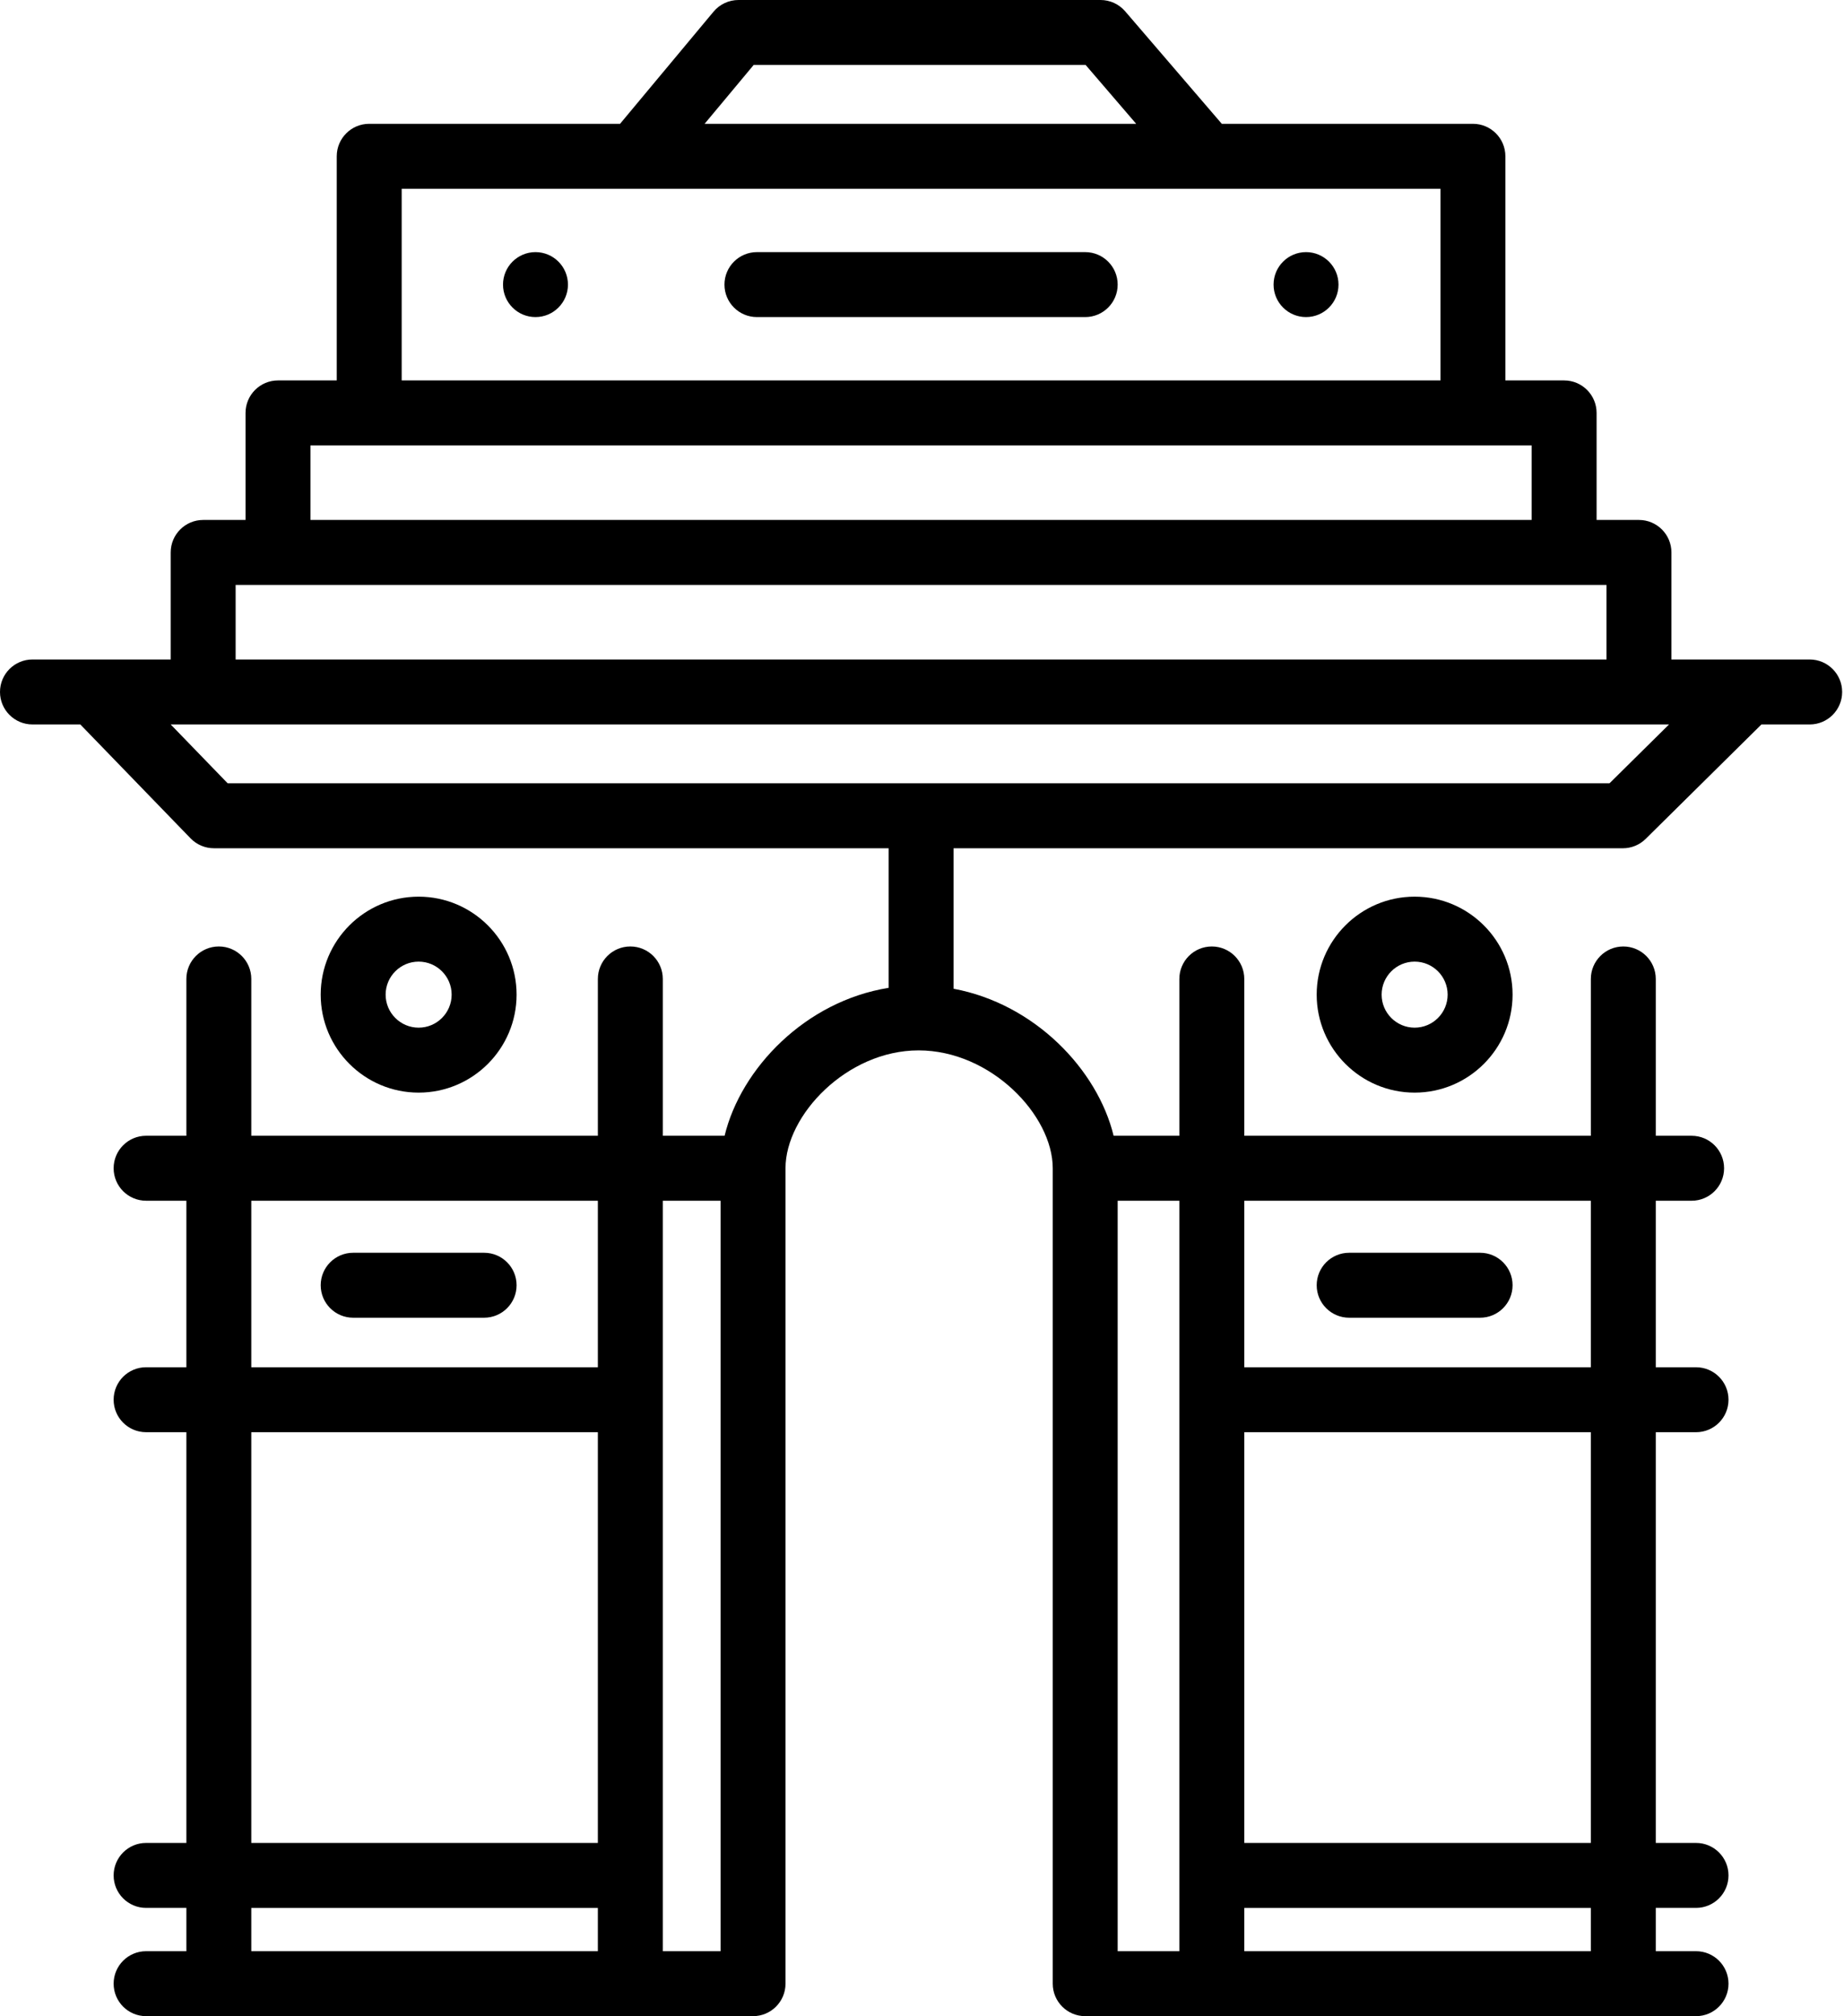 <svg width="732" height="800" viewBox="0 0 732 800" fill="none" xmlns="http://www.w3.org/2000/svg">
<path d="M718.372 261.678H693.925H663.496V219.203C663.496 212.084 657.725 206.315 650.608 206.315H633.789V163.843C633.789 156.725 628.019 150.956 620.902 150.956H597.582V62.012C597.582 54.894 591.811 49.125 584.694 49.125H485.004L446.651 4.489C444.201 1.639 440.632 0 436.874 0H293.145C289.321 0 285.695 1.697 283.246 4.633L246.139 49.125H146.562C139.445 49.125 133.675 54.894 133.675 62.012V150.954H110.356C103.239 150.954 97.469 156.723 97.469 163.842V206.317H80.65C73.533 206.317 67.762 212.086 67.762 219.204V261.679H37.333H12.887C5.77 261.679 0 267.448 0 274.567C0 281.685 5.77 287.454 12.887 287.454H31.875L75.654 332.656C78.083 335.163 81.422 336.577 84.912 336.577H352.743V391.968C319.712 397.262 294.121 423.907 287.638 450.66H263.107V388.435C263.107 381.316 257.337 375.548 250.22 375.548C243.103 375.548 237.332 381.316 237.332 388.435V450.66H99.754V388.435C99.754 381.316 93.984 375.548 86.867 375.548C79.75 375.548 73.98 381.316 73.98 388.435V450.66H57.995C50.878 450.66 45.108 456.429 45.108 463.548C45.108 470.666 50.878 476.435 57.995 476.435H73.98V542.51H57.995C50.878 542.51 45.108 548.279 45.108 555.397C45.108 562.516 50.878 568.285 57.995 568.285H73.98V731.258H57.995C50.878 731.258 45.108 737.027 45.108 744.145C45.108 751.264 50.878 757.033 57.995 757.033H73.98V774.217H57.995C50.878 774.217 45.108 779.986 45.108 787.105C45.108 794.223 50.878 799.992 57.995 799.992H86.869H250.22H298.929C306.046 799.992 311.817 794.223 311.817 787.105V463.543C311.817 442.496 336.188 416.785 364.634 416.785C393.319 416.785 417.899 442.496 417.899 463.543V787.105C417.899 794.223 423.669 799.992 430.787 799.992H481.041H644.392H673.266C680.383 799.992 686.153 794.223 686.153 787.105C686.153 779.986 680.383 774.217 673.266 774.217H657.281V757.033H673.266C680.383 757.033 686.153 751.264 686.153 744.145C686.153 737.027 680.383 731.258 673.266 731.258H657.281V568.289H673.266C680.383 568.289 686.153 562.521 686.153 555.402C686.153 548.283 680.383 542.515 673.266 542.515H657.281V476.44H671.51C678.627 476.44 684.397 470.671 684.397 463.552C684.397 456.433 678.627 450.665 671.51 450.665H657.281V388.44C657.281 381.321 651.511 375.552 644.394 375.552C637.277 375.552 631.507 381.321 631.507 388.44V450.665H493.932V388.44C493.932 381.321 488.161 375.552 481.044 375.552C473.927 375.552 468.157 381.321 468.157 388.44V450.665H442.069C435.679 424.434 410.804 398.323 378.523 392.324V336.584H644.217C647.61 336.584 650.864 335.246 653.275 332.863L699.225 287.46H718.378C725.495 287.46 731.266 281.692 731.266 274.573C731.266 267.454 725.492 261.678 718.372 261.678ZM237.331 774.222H99.754V757.038H237.329V774.222H237.331ZM237.331 731.261H99.754V568.288H237.329V731.261H237.331ZM237.331 542.511H99.754V476.437H237.329V542.511H237.331ZM286.038 774.222H263.106V476.437H286.038V774.222ZM493.929 476.437H631.503V542.511H493.929V476.437ZM493.929 568.288H631.503V731.261H493.929V568.288ZM493.929 757.038H631.503V774.222H493.929V757.038ZM443.674 476.437H468.154V774.222H443.674V476.437ZM299.178 25.776H430.957L451.018 49.125H279.707L299.178 25.776ZM159.453 74.901H252.174H479.085H571.807V150.956H159.453V74.901ZM123.243 176.731H146.564H584.693H608.013V206.317H123.243V176.731ZM93.537 232.093H110.356H620.903H637.722V261.679H93.537V232.093ZM638.919 310.801H90.37L67.758 287.454H80.65H650.61H662.546L638.919 310.801Z" fill="black"/>
<path d="M192.176 497.085H140.194C133.076 497.085 127.306 502.854 127.306 509.972C127.306 517.091 133.076 522.86 140.194 522.86H192.176C199.294 522.86 205.064 517.091 205.064 509.972C205.064 502.854 199.295 497.085 192.176 497.085Z" fill="black"/>
<path d="M430.785 100.041H300.473C293.356 100.041 287.585 105.809 287.585 112.928C287.585 120.047 293.356 125.815 300.473 125.815H430.785C437.902 125.815 443.673 120.047 443.673 112.928C443.674 105.809 437.904 100.041 430.785 100.041Z" fill="black"/>
<path d="M587.549 497.085H535.566C528.449 497.085 522.679 502.854 522.679 509.972C522.679 517.091 528.449 522.86 535.566 522.86H587.549C594.666 522.86 600.436 517.091 600.436 509.972C600.436 502.854 594.666 497.085 587.549 497.085Z" fill="black"/>
<path d="M166.184 355.785C144.745 355.785 127.304 373.226 127.304 394.665C127.304 416.104 144.745 433.544 166.184 433.544C187.623 433.544 205.064 416.104 205.064 394.665C205.064 373.226 187.623 355.785 166.184 355.785ZM166.184 407.768C158.958 407.768 153.081 401.89 153.081 394.665C153.081 387.441 158.958 381.562 166.184 381.562C173.411 381.562 179.287 387.44 179.287 394.665C179.287 401.89 173.411 407.768 166.184 407.768Z" fill="black"/>
<path d="M561.557 355.785C540.118 355.785 522.677 373.226 522.677 394.665C522.677 416.104 540.118 433.544 561.557 433.544C582.996 433.544 600.436 416.104 600.436 394.665C600.436 373.226 582.997 355.785 561.557 355.785ZM561.557 407.768C554.33 407.768 548.454 401.89 548.454 394.665C548.454 387.441 554.33 381.562 561.557 381.562C568.783 381.562 574.66 387.44 574.66 394.665C574.66 401.89 568.783 407.768 561.557 407.768Z" fill="black"/>
<path d="M212.568 125.815C219.686 125.815 225.456 120.046 225.456 112.928C225.456 105.81 219.686 100.041 212.568 100.041C205.451 100.041 199.681 105.81 199.681 112.928C199.681 120.046 205.451 125.815 212.568 125.815Z" fill="black"/>
<path d="M518.448 125.815C525.565 125.815 531.335 120.046 531.335 112.928C531.335 105.81 525.565 100.041 518.448 100.041C511.33 100.041 505.56 105.81 505.56 112.928C505.56 120.046 511.33 125.815 518.448 125.815Z" fill="black"/>
</svg>
